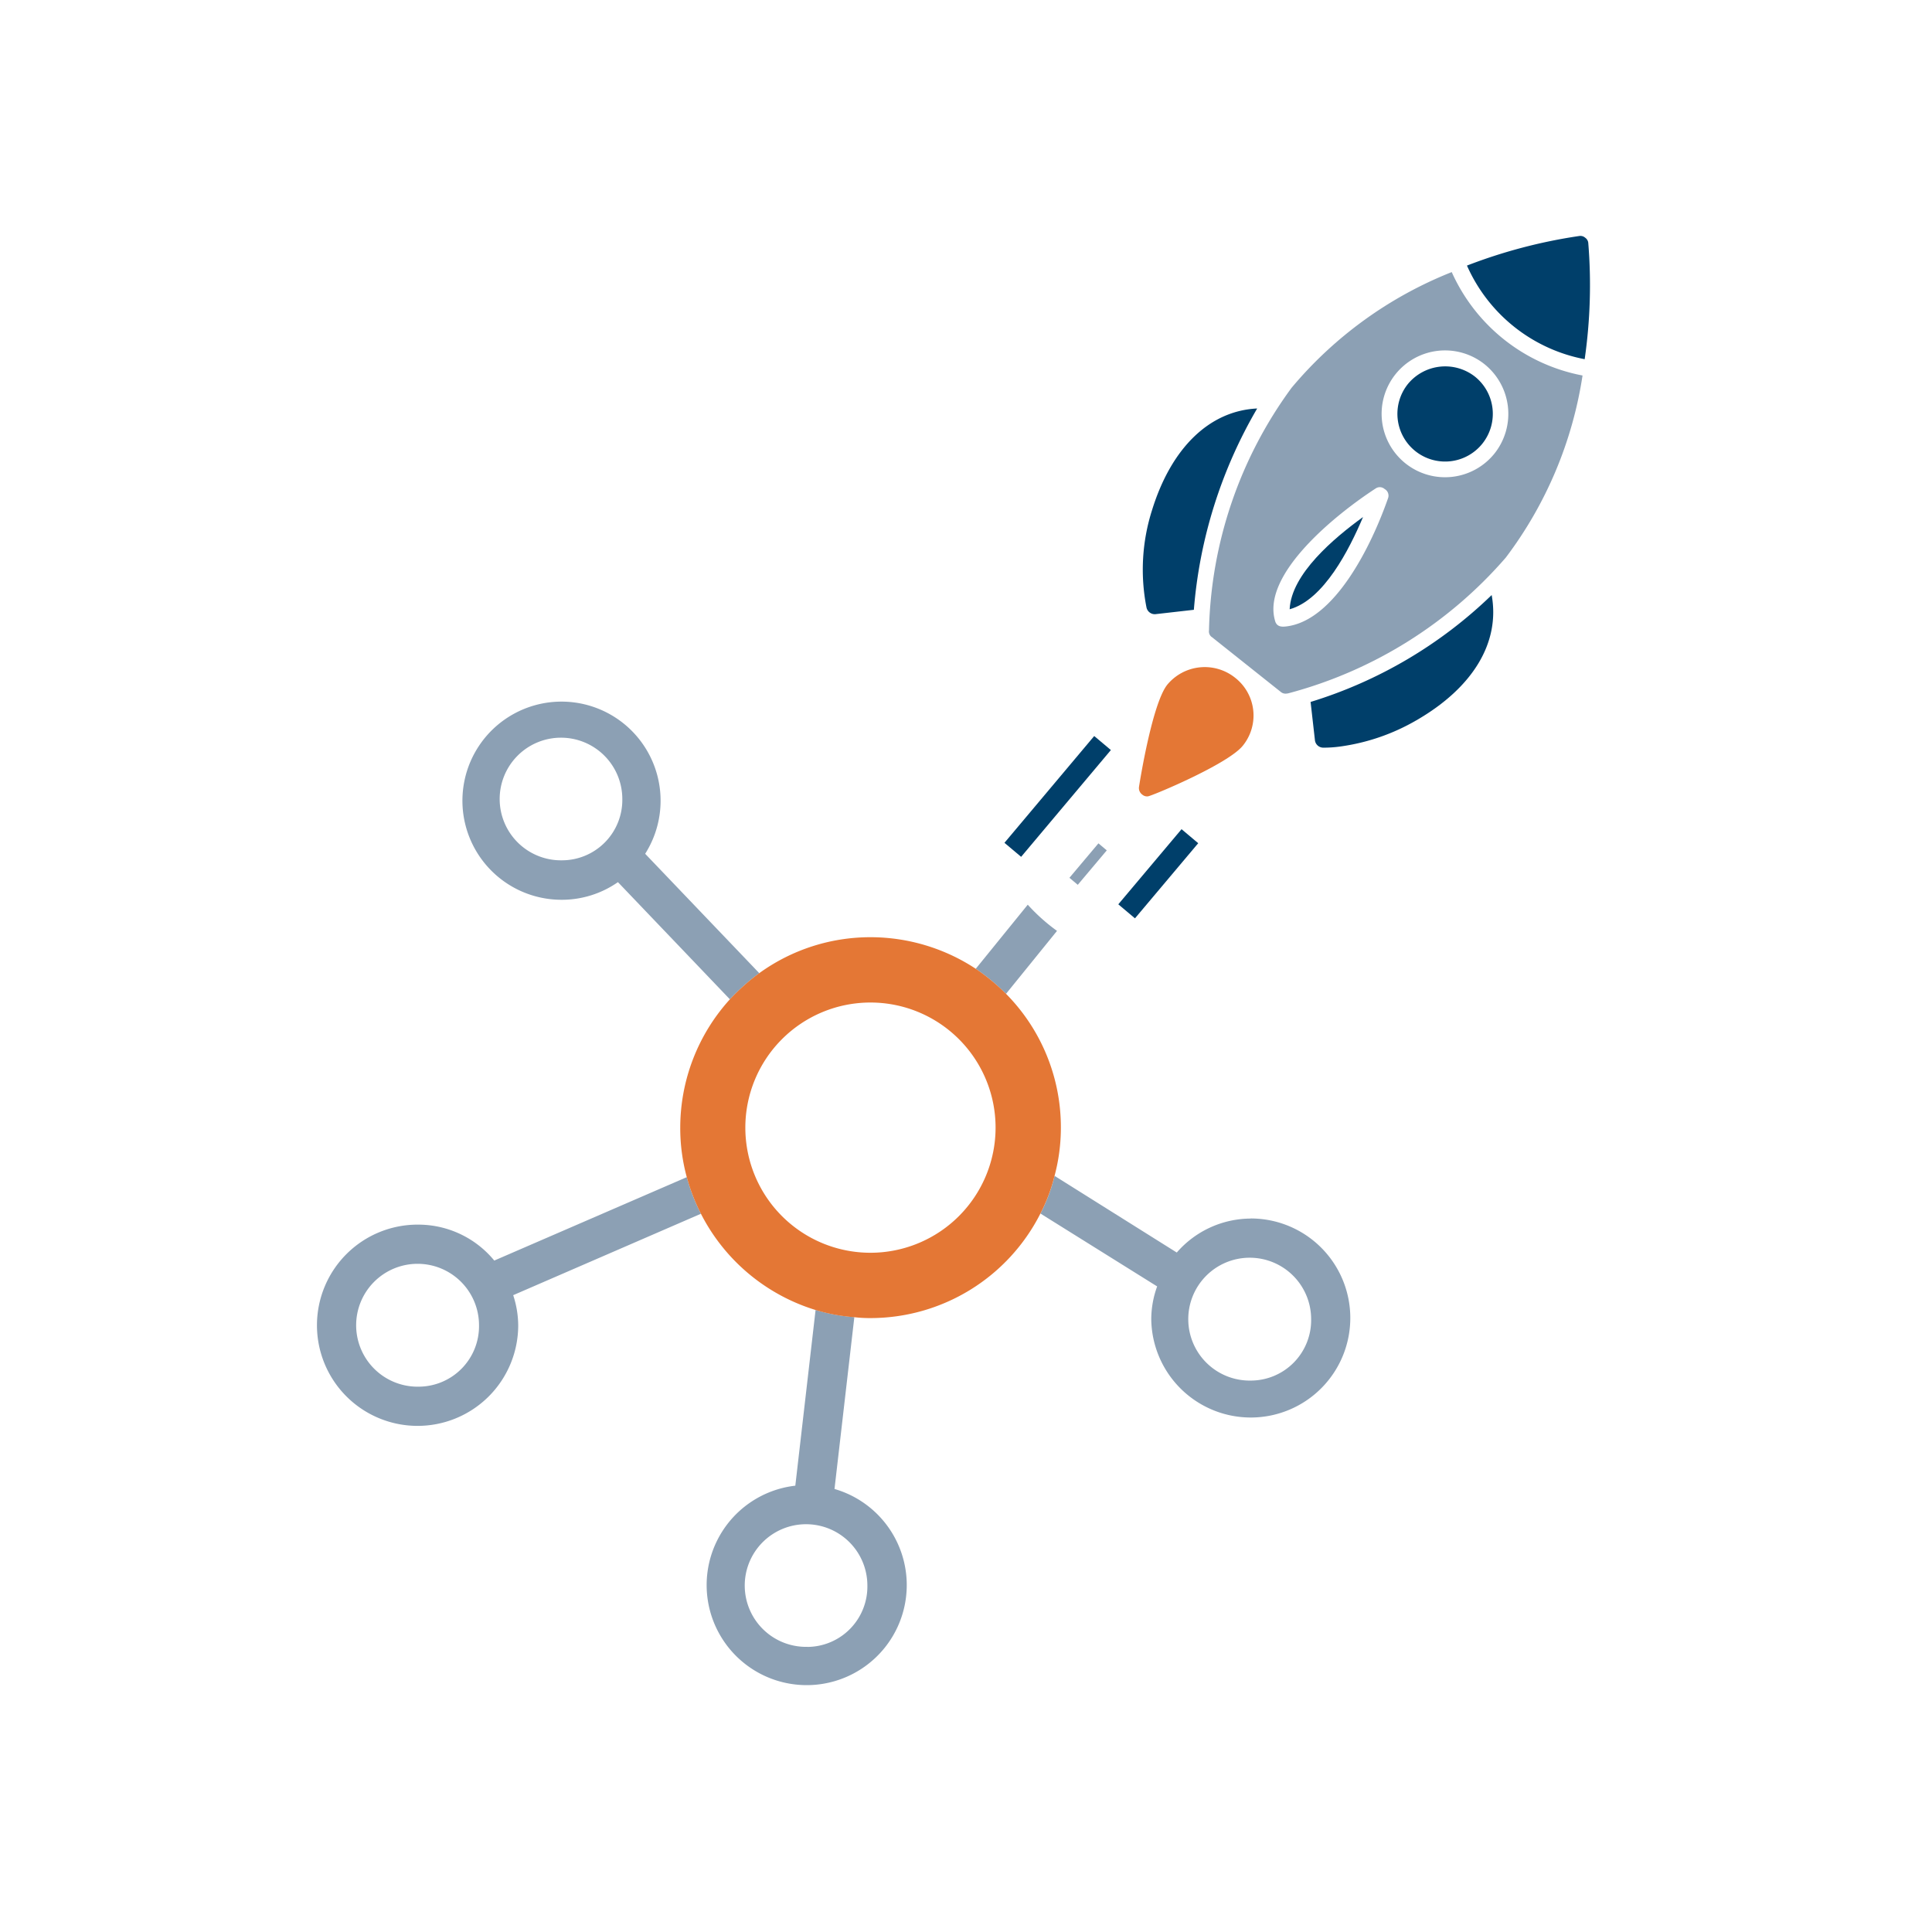<svg xmlns="http://www.w3.org/2000/svg" width="84" height="84" viewBox="0 0 84 84">
  <g id="Group_1245" data-name="Group 1245" transform="translate(-1175 -1160)">
    <rect id="Rectangle_148" data-name="Rectangle 148" width="84" height="84" transform="translate(1175 1160)" fill="#fff"/>
    <g id="Group_1232" data-name="Group 1232" transform="translate(1179.457 1161.76)">
      <g id="Group_1219" data-name="Group 1219" transform="translate(9.42 28.601)">
        <g id="Group_1218" data-name="Group 1218">
          <path id="Path_632" data-name="Path 632" d="M49.926,52.35a4.279,4.279,0,0,0-3.219,1.477l-5.312-3.333a7.393,7.393,0,0,1-.615,1.638L45.854,55.3a4.192,4.192,0,0,0-.256,1.42,4.327,4.327,0,1,0,4.327-4.374Zm0,7.044a2.671,2.671,0,1,1,2.623-2.67A2.627,2.627,0,0,1,49.926,59.394Zm-9.7-20.688L37.967,41.49a9.034,9.034,0,0,1,1.316,1.089L41.5,39.842A8.058,8.058,0,0,1,40.23,38.706Zm-8.4,25.4.862-7.471a7.679,7.679,0,0,1-1.685-.312l-.881,7.641a4.35,4.35,0,1,0,1.7.142Zm-1.184,6.865a2.666,2.666,0,1,1,2.613-2.661A2.625,2.625,0,0,1,30.648,70.974ZM23.594,36.49a4.308,4.308,0,1,0-3.617,2,4.267,4.267,0,0,0,2.433-.767l4.867,5.094a9.137,9.137,0,0,1,1.278-1.136Zm-3.617.284A2.666,2.666,0,1,1,22.6,34.1,2.625,2.625,0,0,1,19.977,36.774Zm6.041,15.367a8.265,8.265,0,0,1-.615-1.591l-8.37,3.626a4.277,4.277,0,0,0-3.286-1.562,4.375,4.375,0,1,0,4.327,4.374,4.3,4.3,0,0,0-.218-1.307ZM13.747,59.659a2.671,2.671,0,1,1,2.623-2.67A2.631,2.631,0,0,1,13.747,59.659Z" transform="translate(-9.42 -29.73)" fill="#8ca0b4"/>
        </g>
      </g>
      <g id="Group_1227" data-name="Group 1227" transform="translate(45.058 8.497)">
        <g id="Group_1220" data-name="Group 1220" transform="translate(0.167 7.503)">
          <path id="Path_633" data-name="Path 633" d="M47.78,25.366l1.681-.191a20.569,20.569,0,0,1,2.753-8.753c-2.073.1-3.73,1.71-4.568,4.409a8.515,8.515,0,0,0-.247,4.23A.369.369,0,0,0,47.78,25.366Z" transform="translate(-47.236 -16.422)" fill="#003f6a"/>
        </g>
        <g id="Group_1221" data-name="Group 1221" transform="translate(7.467 15.614)">
          <path id="Path_634" data-name="Path 634" d="M54.946,29.636l.191,1.68a.367.367,0,0,0,.347.308,5.25,5.25,0,0,0,.758-.051,9.019,9.019,0,0,0,3.308-1.141c2.477-1.429,3.641-3.4,3.269-5.443A19.556,19.556,0,0,1,54.946,29.636Z" transform="translate(-54.946 -24.988)" fill="#003f6a"/>
        </g>
        <g id="Group_1222" data-name="Group 1222" transform="translate(0 18.745)">
          <path id="Path_635" data-name="Path 635" d="M48.295,29.063c-.638.8-1.17,4.058-1.23,4.447a.349.349,0,0,0,.142.33.313.313,0,0,0,.251.076c.172-.02,3.487-1.4,4.125-2.206a2.083,2.083,0,0,0-.336-2.948A2.115,2.115,0,0,0,48.295,29.063Z" transform="translate(-47.059 -28.295)" fill="#e47735"/>
        </g>
        <g id="Group_1223" data-name="Group 1223" transform="translate(11.254 5.675)">
          <path id="Path_636" data-name="Path 636" d="M59.384,15.261a2.074,2.074,0,1,0,2.914-.332A2.1,2.1,0,0,0,59.384,15.261Z" transform="translate(-58.945 -14.491)" fill="#003f6a"/>
        </g>
        <g id="Group_1224" data-name="Group 1224" transform="translate(14.266)">
          <path id="Path_637" data-name="Path 637" d="M67.267,8.576a.316.316,0,0,0-.252-.076,22.672,22.672,0,0,0-4.889,1.287,7.041,7.041,0,0,0,5.118,4.07A22.561,22.561,0,0,0,67.4,8.8.311.311,0,0,0,67.267,8.576Z" transform="translate(-62.126 -8.497)" fill="#003f6a"/>
        </g>
        <g id="Group_1225" data-name="Group 1225" transform="translate(6.557 12.223)">
          <path id="Path_638" data-name="Path 638" d="M53.984,25.417c1.482-.412,2.588-2.588,3.19-4.01C55.923,22.313,54.052,23.881,53.984,25.417Z" transform="translate(-53.984 -21.407)" fill="#003f6a"/>
        </g>
        <g id="Group_1226" data-name="Group 1226" transform="translate(3.044 1.573)">
          <path id="Path_639" data-name="Path 639" d="M60.834,10.159a17.489,17.489,0,0,0-6.963,5.03A18.492,18.492,0,0,0,50.28,25.739a.3.3,0,0,0,.138.3l2.979,2.37a.317.317,0,0,0,.252.076l.069-.009a18.918,18.918,0,0,0,9.467-5.905,17.489,17.489,0,0,0,3.336-7.916A7.839,7.839,0,0,1,60.834,10.159ZM58.065,19.99c-.707,2.025-2.31,5.334-4.435,5.576-.206.024-.416.012-.481-.258-.578-2.019,2.635-4.607,4.381-5.744a.316.316,0,0,1,.385.026A.329.329,0,0,1,58.065,19.99ZM62.7,18.038h0a2.757,2.757,0,1,1-.441-3.874A2.77,2.77,0,0,1,62.7,18.038Z" transform="translate(-50.274 -10.159)" fill="#8ca0b4"/>
        </g>
      </g>
      <g id="Group_1228" data-name="Group 1228" transform="translate(25.119 38.988)">
        <path id="Path_640" data-name="Path 640" d="M40.165,43.162a9.033,9.033,0,0,0-1.316-1.089A8.332,8.332,0,0,0,34.275,40.7a8.245,8.245,0,0,0-4.838,1.562A9.137,9.137,0,0,0,28.159,43.4,8.307,8.307,0,0,0,26,48.975a8.133,8.133,0,0,0,.284,2.159,8.337,8.337,0,0,0,5.605,5.776,7.679,7.679,0,0,0,1.685.312,5.689,5.689,0,0,0,.7.038,8.286,8.286,0,0,0,7.385-4.545,7.393,7.393,0,0,0,.615-1.638,8.1,8.1,0,0,0,.275-2.1A8.25,8.25,0,0,0,40.165,43.162ZM34.275,54.42a5.44,5.44,0,1,1,5.435-5.444A5.443,5.443,0,0,1,34.275,54.42Z" transform="translate(-26 -40.7)" fill="#e47735"/>
      </g>
      <g id="Group_1229" data-name="Group 1229" transform="translate(39.215 30.241)">
        <rect id="Rectangle_159" data-name="Rectangle 159" width="6.065" height="0.947" transform="translate(0 4.643) rotate(-49.951)" fill="#003f6a"/>
      </g>
      <g id="Group_1230" data-name="Group 1230" transform="translate(44.165 34.29)">
        <rect id="Rectangle_160" data-name="Rectangle 160" width="4.27" height="0.947" transform="matrix(0.644, -0.765, 0.765, 0.644, 0, 3.268)" fill="#003f6a"/>
      </g>
      <g id="Group_1231" data-name="Group 1231" transform="translate(42.04 34.907)">
        <rect id="Rectangle_161" data-name="Rectangle 161" width="1.958" height="0.474" transform="matrix(0.644, -0.765, 0.765, 0.644, 0, 1.498)" fill="#8ca0b4"/>
      </g>
    </g>
  </g>
</svg>
